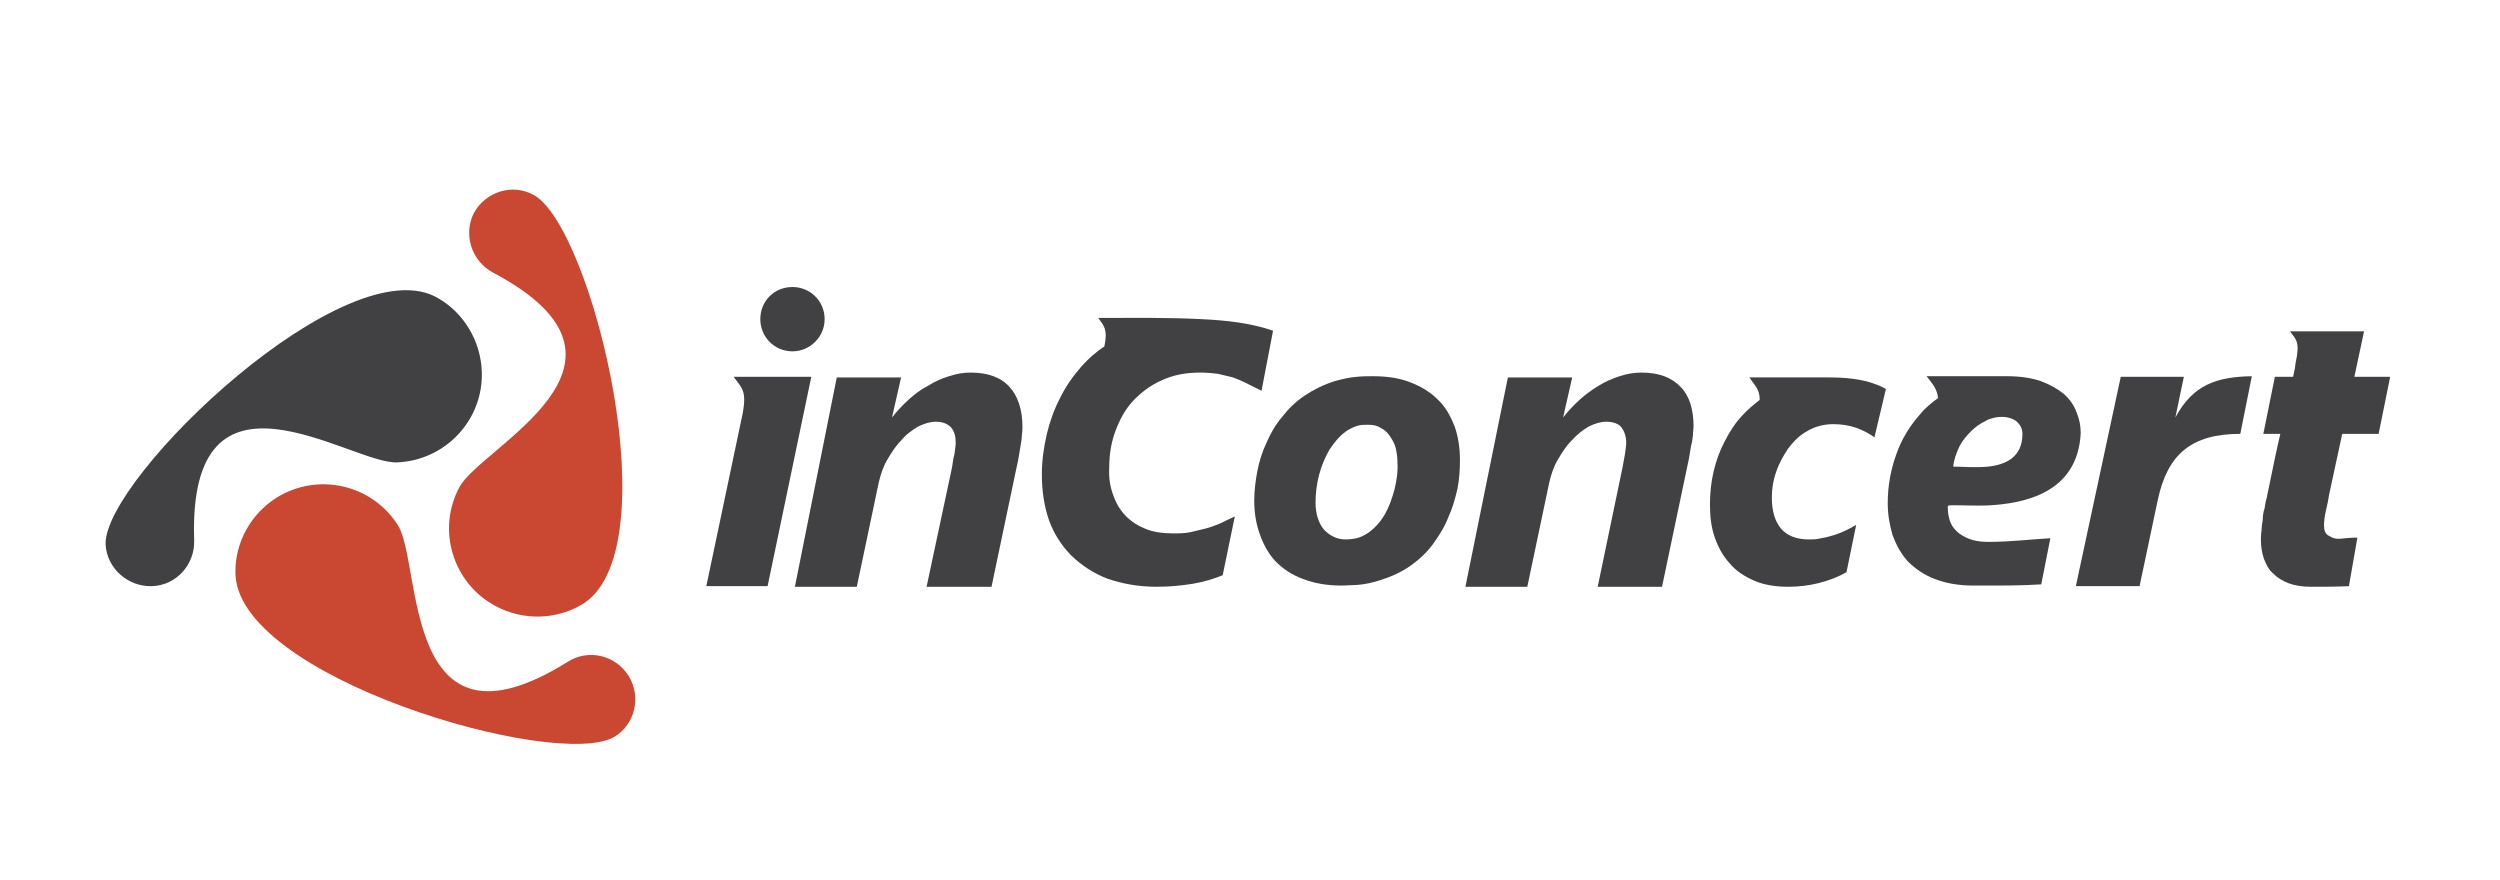 <?xml version="1.0" encoding="utf-8"?>
<!-- Generator: Adobe Illustrator 21.1.0, SVG Export Plug-In . SVG Version: 6.00 Build 0)  -->
<svg version="1.1" id="Layer_1" xmlns="http://www.w3.org/2000/svg" xmlns:xlink="http://www.w3.org/1999/xlink" x="0px" y="0px"
	 viewBox="0 0 412 145" style="enable-background:new 0 0 412 145;" xml:space="preserve">
<style type="text/css">
	.st0{fill-rule:evenodd;clip-rule:evenodd;fill:#414042;}
	.st1{fill-rule:evenodd;clip-rule:evenodd;fill:#CA4831;}
</style>
<g>
	<g>
		<path class="st0" d="M72.3,49.2L72.3,49.2c4.1,2.4,6.9,6.9,7.1,12c0.3,8-6,14.7-14,15C57.8,76.5,30.9,57,32,89.1
			c0.1,4-3,7.4-7,7.5c-4,0.1-7.4-3-7.6-6.9C17.1,78.7,57.4,40.1,72.3,49.2"/>
	</g>
	<g>
		<path class="st1" d="M38.8,94.1L38.8,94.1c0-4.7,2.5-9.4,6.8-12.1c6.8-4.2,15.7-2.2,20,4.6c4,6.5,0.6,39.5,27.9,22.5
			c3.4-2.2,7.9-1.2,10.1,2.3c2.1,3.4,1.1,7.9-2.3,10C91.9,127.1,38.3,111.5,38.8,94.1"/>
	</g>
	<g>
		<path class="st1" d="M95.6,99.8L95.6,99.8c-4.1,2.3-9.4,2.5-13.9,0.1c-7-3.7-9.8-12.5-6-19.6c3.5-6.7,33.9-20.4,5.5-35.4
			c-3.5-1.9-4.9-6.3-3.1-9.8c1.9-3.5,6.3-4.9,9.8-3C97.6,37.2,110.9,91.5,95.6,99.8"/>
	</g>
	<g>
		<path class="st0" d="M130.6,57.9c2.9,0,5.3-2.4,5.3-5.3c0-3-2.4-5.3-5.3-5.3c-3,0-5.3,2.3-5.3,5.3
			C125.3,55.5,127.6,57.9,130.6,57.9"/>
	</g>
	<g>
		<path class="st0" d="M168.5,70.3c0,0.3,0,0.8-0.1,1.4c0,0.6-0.1,1.1-0.2,1.7c-0.1,0.6-0.2,1.2-0.3,1.8c-0.1,0.6-0.2,1.1-0.3,1.5
			l-4.2,20h-10.7l4.2-19.7c0.1-0.7,0.2-1.5,0.4-2.2c0.1-0.8,0.2-1.4,0.2-1.8c0-1.1-0.2-1.9-0.8-2.6c-0.6-0.6-1.4-0.9-2.5-0.9
			c-0.9,0-1.9,0.3-2.9,0.8c-1,0.6-2,1.3-2.8,2.3c-0.9,0.9-1.6,2-2.3,3.2c-0.7,1.2-1.1,2.5-1.4,3.8l-3.6,17.1h-10.2l6.9-34.5h10.6
			l-1.5,6.6c0.8-1,1.7-2,2.7-2.9c1-0.9,2-1.7,3.2-2.3c1.1-0.7,2.2-1.2,3.5-1.6c1.2-0.4,2.3-0.6,3.6-0.6c2.8,0,5,0.8,6.4,2.4
			C167.7,65.2,168.5,67.5,168.5,70.3"/>
	</g>
	<g>
		<path class="st0" d="M133.7,62.1l-7.2,34.5h-10.1l6-28.5c0.7-3.8-0.2-4.2-1.5-6H133.7z"/>
	</g>
	<g>
		<path class="st0" d="M369.2,71.5c-8.1,0-12,3.4-13.6,10.9l-3,14.2h-10.5l7.4-34.5h10.4l-1.4,6.7h0c2.9-5.4,6.8-6.7,12.6-6.8
			L369.2,71.5z"/>
	</g>
	<g>
		<path class="st0" d="M327.5,83.3c6.2-0.3,14.9-2.1,15.4-11.9c0-1.2-0.2-2.3-0.7-3.5c-0.4-1.1-1.1-2.1-2.1-3
			c-1-0.8-2.2-1.5-3.8-2.1c-1.5-0.5-3.3-0.8-5.5-0.8h-3.4h-9.9c1,1.3,1.7,2,1.9,3.6c-1.1,0.8-2.1,1.6-2.9,2.6
			c-1.7,1.9-3.1,4.1-4,6.7c-0.9,2.5-1.4,5.2-1.4,8c0,1.9,0.3,3.6,0.8,5.3c0.6,1.6,1.4,3.1,2.5,4.3c1.2,1.2,2.6,2.2,4.4,2.9
			c1.8,0.7,3.9,1.1,6.4,1.1c0.7,0,1.6,0,2.3,0c3,0,5.9,0,8.9-0.2l1.5-7.6c-3.4,0.2-6.7,0.6-10.1,0.6h-0.3c-1.2,0-2.2-0.2-3-0.5
			c-0.8-0.3-1.6-0.8-2.1-1.3c-0.5-0.5-0.9-1.1-1.1-1.8c-0.2-0.7-0.3-1.3-0.3-2v-0.3C321.1,83.1,323.9,83.4,327.5,83.3z M322.9,73.6
			c0.5-1,1.2-1.8,1.9-2.5c0.7-0.7,1.5-1.3,2.4-1.7c0.1-0.1,0.2-0.1,0.3-0.2c0.8-0.3,1.5-0.5,2.4-0.5c1,0,1.9,0.3,2.5,0.8
			c0.6,0.6,0.9,1.2,0.9,2c0,3.8-2.7,5.1-5.7,5.4c-2.1,0.2-4.3,0-5.7,0C322,75.7,322.4,74.7,322.9,73.6z"/>
	</g>
	<g>
		<path class="st0" d="M279.1,70.3c0,0.3-0.1,0.8-0.1,1.4c-0.1,0.6-0.1,1.1-0.3,1.7c-0.1,0.6-0.2,1.2-0.3,1.8
			c-0.1,0.6-0.2,1.1-0.3,1.5l-4.2,20h-10.6l4.1-19.7c0.1-0.7,0.3-1.5,0.4-2.2c0.1-0.8,0.2-1.4,0.2-1.8c0-1.1-0.3-1.9-0.8-2.6
			c-0.5-0.6-1.4-0.9-2.5-0.9c-0.9,0-1.9,0.3-2.9,0.8c-1,0.6-1.9,1.3-2.8,2.3c-0.9,0.9-1.6,2-2.3,3.2c-0.7,1.2-1.1,2.5-1.4,3.8
			l-3.6,17.1h-10.2l7-34.5h10.6l-1.5,6.6c0.8-1,1.7-2,2.7-2.9c1-0.9,2.1-1.7,3.1-2.3c1.1-0.7,2.3-1.2,3.5-1.6
			c1.2-0.4,2.4-0.6,3.6-0.6c2.9,0,5,0.8,6.5,2.4C278.4,65.2,279.1,67.5,279.1,70.3"/>
	</g>
	<g>
		<path class="st0" d="M308.9,72.1c-0.7-0.6-1.9-1.2-3-1.6c-1.2-0.4-2.4-0.6-3.8-0.6c-1.5,0-3,0.4-4.2,1.1c-1.3,0.7-2.3,1.7-3.2,2.9
			c-0.8,1.2-1.5,2.4-2,3.9c-0.5,1.4-0.7,2.8-0.7,4.2c0,2.2,0.5,3.9,1.5,5.1c1,1.2,2.6,1.8,4.6,1.8c0.6,0,1.3,0,2-0.2
			c0.7-0.1,1.4-0.3,2.1-0.5c1.3-0.4,2.5-1,3.7-1.7l-1.6,7.8c-1.4,0.8-3,1.4-4.6,1.8c-1.6,0.4-3.3,0.6-5,0.6c-2.1,0-4-0.3-5.6-1
			c-1.6-0.7-3-1.6-4-2.8c-1.1-1.2-1.9-2.6-2.5-4.3c-0.6-1.7-0.8-3.5-0.8-5.5c0-1.8,0.2-3.7,0.6-5.4c0.4-1.7,1-3.4,1.8-4.9
			c0.8-1.6,1.7-3,2.9-4.3c0.9-1,1.9-1.8,2.9-2.6c0-1.8-0.8-2.3-1.7-3.7h13c2.6,0,5.5,0.2,8,1.2c0.6,0.2,1.1,0.5,1.5,0.7L308.9,72.1z
			"/>
	</g>
	<g>
		<path class="st0" d="M387.1,96.6c-2.1,0.1-4.2,0.1-6.3,0.1c-1.4,0-2.6-0.2-3.7-0.6c-1-0.4-1.8-0.9-2.5-1.6
			c-0.7-0.6-1.1-1.4-1.5-2.4c-0.3-0.9-0.5-1.9-0.5-3.1c0-0.5,0-1,0.1-1.5c0-0.6,0.1-1.2,0.2-1.8c0-0.7,0.1-1.3,0.3-1.9
			c0.1-0.7,0.2-1.3,0.4-1.9c0-0.3,0.2-0.9,0.4-2c0.7-3.4,1.2-5.9,1.8-8.4h-2.8l1.9-9.4h3l0.3-1.4l0.1-0.8c0.8-3.6,0.1-3.9-0.9-5.3
			h12.2l-1.6,7.5h5.9l-1.9,9.4h-6l-2.2,10.2c-0.1,0.8-0.3,1.6-0.5,2.5c-0.2,0.9-0.3,1.7-0.3,2.4c0,0.8,0.2,1.4,0.8,1.7
			c0.5,0.3,0.9,0.5,1.7,0.5c0.8-0.1,2.1-0.2,3-0.2L387.1,96.6z"/>
	</g>
	<g>
		<path class="st0" d="M239.7,70.2c-0.7-1.7-1.5-3.2-2.8-4.4c-1.2-1.2-2.7-2.1-4.5-2.8c-1.8-0.7-3.8-1-6.1-1c-0.9,0-1.8,0-2.7,0.1
			c-1.3,0.1-2.5,0.4-3.6,0.7c-1.9,0.6-3.5,1.4-5,2.4c-1.5,1-2.7,2.2-3.7,3.5c-1.1,1.3-1.9,2.7-2.6,4.3c-0.7,1.5-1.2,3.1-1.5,4.7
			c-0.3,1.6-0.5,3.2-0.5,4.8c0,2,0.3,3.8,0.9,5.5c0.6,1.7,1.4,3.2,2.6,4.5c1.2,1.2,2.6,2.2,4.5,2.9c1.8,0.7,3.9,1.1,6.3,1.1
			c0.9,0,1.8-0.1,2.6-0.1c1.4-0.1,2.7-0.4,3.9-0.8c1.9-0.6,3.6-1.4,5-2.4c1.4-1,2.7-2.2,3.7-3.6c1-1.4,1.9-2.8,2.5-4.4
			c0.7-1.5,1.1-3,1.5-4.7c0.3-1.6,0.4-3.1,0.4-4.7C240.6,73.8,240.3,71.9,239.7,70.2z M229.8,80.7c-0.4,1.5-0.9,2.9-1.6,4.1
			c-0.7,1.2-1.6,2.2-2.7,3c-0.6,0.4-1.2,0.7-1.9,0.9c-0.6,0.1-1.1,0.2-1.8,0.2c-1.5,0-2.6-0.6-3.6-1.6c-0.9-1.1-1.4-2.6-1.4-4.5
			c0-1.5,0.2-3.1,0.6-4.6c0.4-1.5,1-2.9,1.7-4.1c0.8-1.2,1.6-2.2,2.7-3c0.6-0.4,1.2-0.7,1.8-0.9c0.6-0.2,1.2-0.2,1.8-0.2
			c0.8,0,1.5,0.1,2.1,0.5c0.6,0.3,1.1,0.7,1.5,1.3c0.4,0.6,0.8,1.2,1,2c0.2,0.8,0.3,1.6,0.3,2.5C230.4,77.6,230.2,79.1,229.8,80.7z"
			/>
	</g>
	<g>
		<path class="st0" d="M207.9,64.4l-2.6-1.3c-0.6-0.3-1.3-0.6-2.1-0.9c-0.8-0.2-1.6-0.4-2.5-0.6c-0.9-0.1-1.8-0.2-2.9-0.2
			c-2.4,0-4.5,0.4-6.4,1.3c-1.8,0.8-3.4,2-4.7,3.4c-1.3,1.4-2.2,3.1-2.9,5c-0.7,1.9-1,3.9-1,6c-0.1,1.8,0.2,3.3,0.7,4.6
			c0.5,1.4,1.2,2.5,2.1,3.4c0.9,0.9,2,1.6,3.3,2.1c1.3,0.5,2.7,0.7,4.4,0.7c1,0,2,0,2.9-0.2c0.9-0.2,1.7-0.4,2.5-0.6
			c0.8-0.2,1.5-0.5,2.3-0.8l2.5-1.2l-2,9.7c-1.5,0.6-3.1,1.1-4.9,1.4c-1.8,0.3-3.8,0.5-6,0.5c-3,0-5.6-0.5-8-1.3
			c-2.4-0.9-4.3-2.2-6-3.8c-1.6-1.6-2.9-3.6-3.7-5.8c-0.8-2.3-1.2-4.8-1.2-7.6c0-2.3,0.3-4.4,0.8-6.6c0.5-2.1,1.2-4.1,2.2-6
			c0.9-1.9,2.2-3.7,3.6-5.3c1.1-1.2,2.3-2.3,3.7-3.2c0.6-2.9-0.1-3.4-1-4.7c5.5,0,11.4-0.1,17.1,0.2c4,0.2,7.9,0.6,11.7,1.9
			L207.9,64.4z"/>
	</g>
</g>
</svg>
